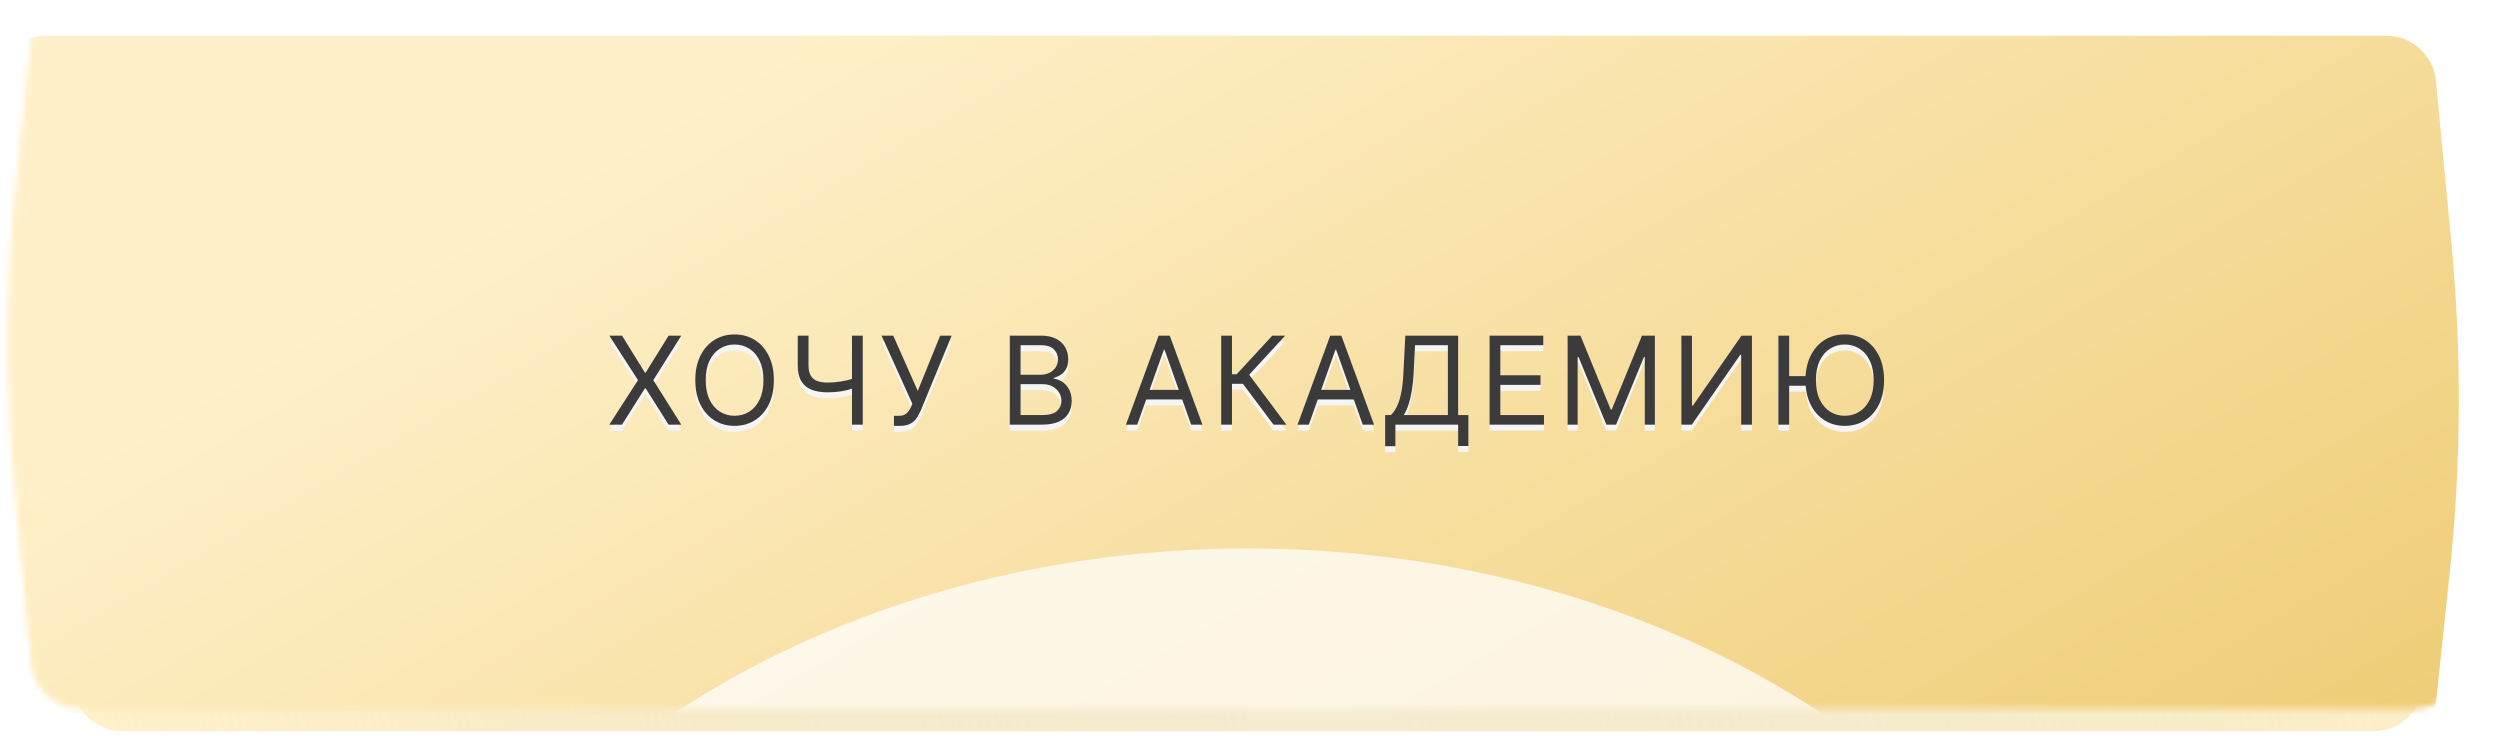 <?xml version="1.0" encoding="UTF-8"?> <svg xmlns="http://www.w3.org/2000/svg" width="418" height="123" viewBox="0 0 418 123" fill="none"> <path d="M12.211 14.097C12.598 10.449 15.676 7.681 19.345 7.681H396.774C401.089 7.681 404.697 10.962 405.106 15.258L407.5 40.443C409.232 58.66 409.141 77.004 407.229 95.202L405.173 114.768C404.725 119.028 401.133 122.263 396.849 122.263H20.511C16.192 122.263 12.583 118.977 12.178 114.678L9.756 88.96C8.039 70.722 8.148 52.358 10.082 34.142L12.211 14.097Z" fill="url(#paint0_linear_620_14607)"></path> <mask id="mask0_620_14607" style="mask-type:alpha" maskUnits="userSpaceOnUse" x="1" y="0" width="415" height="119"> <path d="M5.239 6.457C5.628 2.809 8.705 0.042 12.373 0.042H403.746C408.061 0.042 411.668 3.322 412.078 7.618L414.662 34.75C416.402 53.006 416.31 71.39 414.39 89.628L412.145 110.95C411.696 115.21 408.104 118.443 403.821 118.443H13.539C9.221 118.443 5.612 115.159 5.206 110.86L2.594 83.176C0.869 64.898 0.979 46.494 2.921 28.238L5.239 6.457Z" fill="#F6E19F"></path> <path d="M5.239 6.457C5.628 2.809 8.705 0.042 12.373 0.042H403.746C408.061 0.042 411.668 3.322 412.078 7.618L414.662 34.75C416.402 53.006 416.31 71.39 414.39 89.628L412.145 110.95C411.696 115.21 408.104 118.443 403.821 118.443H13.539C9.221 118.443 5.612 115.159 5.206 110.86L2.594 83.176C0.869 64.898 0.979 46.494 2.921 28.238L5.239 6.457Z" fill="url(#paint1_linear_620_14607)" fill-opacity="0.7"></path> <path d="M5.239 6.457C5.628 2.809 8.705 0.042 12.373 0.042H403.746C408.061 0.042 411.668 3.322 412.078 7.618L414.662 34.75C416.402 53.006 416.31 71.39 414.39 89.628L412.145 110.95C411.696 115.21 408.104 118.443 403.821 118.443H13.539C9.221 118.443 5.612 115.159 5.206 110.86L2.594 83.176C0.869 64.898 0.979 46.494 2.921 28.238L5.239 6.457Z" fill="url(#paint2_linear_620_14607)" fill-opacity="0.7"></path> </mask> <g mask="url(#mask0_620_14607)"> <g filter="url(#filter0_i_620_14607)"> <path d="M5.239 6.415C5.628 2.767 8.705 0 12.373 0H403.746C408.061 0 411.668 3.28 412.078 7.576L414.662 34.708C416.402 52.964 416.31 71.348 414.39 89.586L412.145 110.908C411.696 115.168 408.104 118.401 403.821 118.401H13.539C9.221 118.401 5.612 115.117 5.206 110.818L2.594 83.134C0.869 64.856 0.979 46.452 2.921 28.196L5.239 6.415Z" fill="url(#paint3_linear_620_14607)"></path> </g> <g filter="url(#filter1_f_620_14607)"> <ellipse cx="208.639" cy="208.836" rx="148.857" ry="117.128" fill="white" fill-opacity="0.74"></ellipse> </g> <path d="M104 57.12L107.837 63.31H107.953L111.789 57.12H113.911L109.232 64.56L113.911 72H111.789L107.953 65.926H107.837L104 72H101.879L106.674 64.56L101.879 57.12H104ZM129.389 64.56C129.389 66.129 129.106 67.486 128.539 68.629C127.972 69.772 127.195 70.653 126.207 71.273C125.219 71.893 124.09 72.203 122.821 72.203C121.552 72.203 120.423 71.893 119.435 71.273C118.447 70.653 117.67 69.772 117.103 68.629C116.536 67.486 116.253 66.129 116.253 64.56C116.253 62.991 116.536 61.634 117.103 60.491C117.67 59.348 118.447 58.467 119.435 57.847C120.423 57.227 121.552 56.917 122.821 56.917C124.09 56.917 125.219 57.227 126.207 57.847C127.195 58.467 127.972 59.348 128.539 60.491C129.106 61.634 129.389 62.991 129.389 64.56ZM127.646 64.56C127.646 63.272 127.43 62.184 126.999 61.298C126.573 60.411 125.994 59.74 125.262 59.285C124.536 58.83 123.722 58.602 122.821 58.602C121.92 58.602 121.104 58.83 120.373 59.285C119.646 59.74 119.067 60.411 118.636 61.298C118.21 62.184 117.997 63.272 117.997 64.56C117.997 65.848 118.21 66.936 118.636 67.822C119.067 68.709 119.646 69.379 120.373 69.835C121.104 70.29 121.92 70.518 122.821 70.518C123.722 70.518 124.536 70.29 125.262 69.835C125.994 69.379 126.573 68.709 126.999 67.822C127.43 66.936 127.646 65.848 127.646 64.56ZM133.383 57.12H135.185V62.09C135.185 62.826 135.313 63.405 135.57 63.826C135.826 64.243 136.19 64.538 136.66 64.713C137.129 64.882 137.684 64.967 138.323 64.967C138.725 64.967 139.115 64.952 139.493 64.923C139.871 64.889 140.239 64.843 140.598 64.785C140.961 64.727 141.314 64.657 141.658 64.575C142.007 64.492 142.349 64.4 142.683 64.298V65.926C142.358 66.028 142.036 66.12 141.716 66.202C141.402 66.284 141.072 66.355 140.728 66.413C140.389 66.471 140.024 66.517 139.631 66.551C139.239 66.58 138.803 66.594 138.323 66.594C137.297 66.594 136.413 66.447 135.671 66.151C134.935 65.856 134.368 65.379 133.971 64.72C133.579 64.061 133.383 63.184 133.383 62.09V57.12ZM142.45 57.12H144.252V72H142.45V57.12ZM149.466 72.203V70.518H150.396C150.755 70.518 151.055 70.448 151.297 70.307C151.544 70.167 151.748 69.985 151.907 69.762C152.072 69.539 152.208 69.307 152.314 69.065L152.547 68.513L147.403 57.12H149.35L153.448 66.362L157.197 57.12H159.115L153.971 69.588C153.767 70.053 153.535 70.484 153.273 70.881C153.017 71.278 152.666 71.598 152.22 71.84C151.779 72.082 151.181 72.203 150.425 72.203H149.466ZM168.84 72V57.12H174.042C175.079 57.12 175.934 57.299 176.607 57.658C177.28 58.011 177.782 58.488 178.111 59.089C178.441 59.685 178.605 60.346 178.605 61.072C178.605 61.712 178.491 62.24 178.264 62.656C178.041 63.073 177.745 63.402 177.377 63.645C177.014 63.887 176.619 64.066 176.193 64.182V64.328C176.648 64.357 177.106 64.516 177.566 64.807C178.026 65.098 178.411 65.514 178.721 66.057C179.031 66.599 179.186 67.263 179.186 68.047C179.186 68.793 179.017 69.464 178.678 70.06C178.339 70.656 177.804 71.128 177.072 71.477C176.341 71.826 175.389 72 174.217 72H168.84ZM170.642 70.402H174.217C175.394 70.402 176.229 70.174 176.723 69.719C177.222 69.258 177.472 68.701 177.472 68.047C177.472 67.544 177.343 67.079 177.087 66.653C176.83 66.221 176.464 65.877 175.99 65.621C175.515 65.359 174.953 65.228 174.304 65.228H170.642V70.402ZM170.642 63.659H173.984C174.527 63.659 175.016 63.553 175.452 63.339C175.893 63.126 176.241 62.826 176.498 62.438C176.76 62.051 176.891 61.596 176.891 61.072C176.891 60.419 176.663 59.864 176.208 59.409C175.752 58.949 175.031 58.718 174.042 58.718H170.642V63.659ZM190.149 72H188.26L193.723 57.12H195.583L201.047 72H199.158L194.712 59.474H194.595L190.149 72ZM190.846 66.188H198.461V67.786H190.846V66.188ZM212.931 72L207.816 65.17H205.985V72H204.183V57.12H205.985V63.572H206.77L212.728 57.12H214.878L208.862 63.659L215.082 72H212.931ZM218.839 72H216.95L222.414 57.12H224.274L229.738 72H227.848L223.402 59.474H223.286L218.839 72ZM219.537 66.188H227.151V67.786H219.537V66.188ZM231.595 75.604V70.402H232.554C232.883 70.101 233.193 69.677 233.484 69.13C233.779 68.578 234.029 67.842 234.232 66.921C234.441 65.996 234.579 64.822 234.646 63.398L234.966 57.12H243.801V70.402H245.516V75.575H243.801V72H233.31V75.604H231.595ZM234.705 70.402H242.086V58.718H236.594L236.361 63.398C236.303 64.483 236.201 65.466 236.056 66.347C235.911 67.224 235.724 68.001 235.497 68.68C235.269 69.353 235.005 69.927 234.705 70.402ZM249.057 72V57.12H258.037V58.718H250.859V63.746H257.572V65.345H250.859V70.402H258.154V72H249.057ZM262.103 57.12H264.254L269.311 69.472H269.485L274.542 57.12H276.693V72H275.007V60.695H274.862L270.212 72H268.584L263.934 60.695H263.789V72H262.103V57.12ZM281.124 57.12H282.897V68.832H283.042L291.18 57.12H292.923V72H291.122V60.317H290.976L282.868 72H281.124V57.12ZM299.149 57.12V72H297.347V57.12H299.149ZM302.397 63.892V65.49H297.841V63.892H302.397ZM315.017 64.56C315.017 66.129 314.734 67.486 314.167 68.629C313.601 69.772 312.823 70.653 311.835 71.273C310.847 71.893 309.718 72.203 308.449 72.203C307.18 72.203 306.052 71.893 305.064 71.273C304.075 70.653 303.298 69.772 302.731 68.629C302.165 67.486 301.881 66.129 301.881 64.56C301.881 62.991 302.165 61.634 302.731 60.491C303.298 59.348 304.075 58.467 305.064 57.847C306.052 57.227 307.18 56.917 308.449 56.917C309.718 56.917 310.847 57.227 311.835 57.847C312.823 58.467 313.601 59.348 314.167 60.491C314.734 61.634 315.017 62.991 315.017 64.56ZM313.274 64.56C313.274 63.272 313.058 62.184 312.627 61.298C312.201 60.411 311.622 59.74 310.891 59.285C310.164 58.83 309.35 58.602 308.449 58.602C307.548 58.602 306.732 58.83 306.001 59.285C305.274 59.74 304.695 60.411 304.264 61.298C303.838 62.184 303.625 63.272 303.625 64.56C303.625 65.848 303.838 66.936 304.264 67.822C304.695 68.709 305.274 69.379 306.001 69.835C306.732 70.29 307.548 70.518 308.449 70.518C309.35 70.518 310.164 70.29 310.891 69.835C311.622 69.379 312.201 68.709 312.627 67.822C313.058 66.936 313.274 65.848 313.274 64.56Z" fill="#F5F5F5"></path> <path d="M104 56.12L107.837 62.31H107.953L111.789 56.12H113.911L109.232 63.56L113.911 71H111.789L107.953 64.926H107.837L104 71H101.879L106.674 63.56L101.879 56.12H104ZM129.389 63.56C129.389 65.129 129.106 66.486 128.539 67.629C127.972 68.772 127.195 69.653 126.207 70.273C125.219 70.893 124.09 71.203 122.821 71.203C121.552 71.203 120.423 70.893 119.435 70.273C118.447 69.653 117.67 68.772 117.103 67.629C116.536 66.486 116.253 65.129 116.253 63.56C116.253 61.991 116.536 60.634 117.103 59.491C117.67 58.348 118.447 57.467 119.435 56.847C120.423 56.227 121.552 55.917 122.821 55.917C124.09 55.917 125.219 56.227 126.207 56.847C127.195 57.467 127.972 58.348 128.539 59.491C129.106 60.634 129.389 61.991 129.389 63.56ZM127.646 63.56C127.646 62.272 127.43 61.184 126.999 60.298C126.573 59.411 125.994 58.74 125.262 58.285C124.536 57.83 123.722 57.602 122.821 57.602C121.92 57.602 121.104 57.83 120.373 58.285C119.646 58.74 119.067 59.411 118.636 60.298C118.21 61.184 117.997 62.272 117.997 63.56C117.997 64.848 118.21 65.936 118.636 66.822C119.067 67.709 119.646 68.379 120.373 68.835C121.104 69.29 121.92 69.518 122.821 69.518C123.722 69.518 124.536 69.29 125.262 68.835C125.994 68.379 126.573 67.709 126.999 66.822C127.43 65.936 127.646 64.848 127.646 63.56ZM133.383 56.12H135.185V61.09C135.185 61.826 135.313 62.405 135.57 62.826C135.826 63.243 136.19 63.538 136.66 63.713C137.129 63.882 137.684 63.967 138.323 63.967C138.725 63.967 139.115 63.952 139.493 63.923C139.871 63.889 140.239 63.843 140.598 63.785C140.961 63.727 141.314 63.657 141.658 63.575C142.007 63.492 142.349 63.4 142.683 63.298V64.926C142.358 65.028 142.036 65.12 141.716 65.202C141.402 65.284 141.072 65.355 140.728 65.413C140.389 65.471 140.024 65.517 139.631 65.551C139.239 65.58 138.803 65.594 138.323 65.594C137.297 65.594 136.413 65.447 135.671 65.151C134.935 64.856 134.368 64.379 133.971 63.72C133.579 63.061 133.383 62.184 133.383 61.09V56.12ZM142.45 56.12H144.252V71H142.45V56.12ZM149.466 71.203V69.518H150.396C150.755 69.518 151.055 69.448 151.297 69.307C151.544 69.167 151.748 68.985 151.907 68.762C152.072 68.539 152.208 68.307 152.314 68.065L152.547 67.513L147.403 56.12H149.35L153.448 65.362L157.197 56.12H159.115L153.971 68.588C153.767 69.053 153.535 69.484 153.273 69.881C153.017 70.278 152.666 70.598 152.22 70.84C151.779 71.082 151.181 71.203 150.425 71.203H149.466ZM168.84 71V56.12H174.042C175.079 56.12 175.934 56.299 176.607 56.658C177.28 57.011 177.782 57.488 178.111 58.089C178.441 58.685 178.605 59.346 178.605 60.072C178.605 60.712 178.491 61.24 178.264 61.656C178.041 62.073 177.745 62.402 177.377 62.645C177.014 62.887 176.619 63.066 176.193 63.182V63.328C176.648 63.357 177.106 63.516 177.566 63.807C178.026 64.098 178.411 64.514 178.721 65.057C179.031 65.599 179.186 66.263 179.186 67.047C179.186 67.793 179.017 68.464 178.678 69.06C178.339 69.656 177.804 70.128 177.072 70.477C176.341 70.826 175.389 71 174.217 71H168.84ZM170.642 69.402H174.217C175.394 69.402 176.229 69.174 176.723 68.719C177.222 68.258 177.472 67.701 177.472 67.047C177.472 66.544 177.343 66.079 177.087 65.653C176.83 65.221 176.464 64.877 175.99 64.621C175.515 64.359 174.953 64.228 174.304 64.228H170.642V69.402ZM170.642 62.659H173.984C174.527 62.659 175.016 62.553 175.452 62.339C175.893 62.126 176.241 61.826 176.498 61.438C176.76 61.051 176.891 60.596 176.891 60.072C176.891 59.419 176.663 58.864 176.208 58.409C175.752 57.949 175.031 57.718 174.042 57.718H170.642V62.659ZM190.149 71H188.26L193.723 56.12H195.583L201.047 71H199.158L194.712 58.474H194.595L190.149 71ZM190.846 65.188H198.461V66.786H190.846V65.188ZM212.931 71L207.816 64.17H205.985V71H204.183V56.12H205.985V62.572H206.77L212.728 56.12H214.878L208.862 62.659L215.082 71H212.931ZM218.839 71H216.95L222.414 56.12H224.274L229.738 71H227.848L223.402 58.474H223.286L218.839 71ZM219.537 65.188H227.151V66.786H219.537V65.188ZM231.595 74.604V69.402H232.554C232.883 69.101 233.193 68.677 233.484 68.13C233.779 67.578 234.029 66.842 234.232 65.921C234.441 64.996 234.579 63.822 234.646 62.398L234.966 56.12H243.801V69.402H245.516V74.575H243.801V71H233.31V74.604H231.595ZM234.705 69.402H242.086V57.718H236.594L236.361 62.398C236.303 63.483 236.201 64.466 236.056 65.347C235.911 66.224 235.724 67.001 235.497 67.68C235.269 68.353 235.005 68.927 234.705 69.402ZM249.057 71V56.12H258.037V57.718H250.859V62.746H257.572V64.345H250.859V69.402H258.154V71H249.057ZM262.103 56.12H264.254L269.311 68.472H269.485L274.542 56.12H276.693V71H275.007V59.695H274.862L270.212 71H268.584L263.934 59.695H263.789V71H262.103V56.12ZM281.124 56.12H282.897V67.832H283.042L291.18 56.12H292.923V71H291.122V59.317H290.976L282.868 71H281.124V56.12ZM299.149 56.12V71H297.347V56.12H299.149ZM302.397 62.892V64.49H297.841V62.892H302.397ZM315.017 63.56C315.017 65.129 314.734 66.486 314.167 67.629C313.601 68.772 312.823 69.653 311.835 70.273C310.847 70.893 309.718 71.203 308.449 71.203C307.18 71.203 306.052 70.893 305.064 70.273C304.075 69.653 303.298 68.772 302.731 67.629C302.165 66.486 301.881 65.129 301.881 63.56C301.881 61.991 302.165 60.634 302.731 59.491C303.298 58.348 304.075 57.467 305.064 56.847C306.052 56.227 307.18 55.917 308.449 55.917C309.718 55.917 310.847 56.227 311.835 56.847C312.823 57.467 313.601 58.348 314.167 59.491C314.734 60.634 315.017 61.991 315.017 63.56ZM313.274 63.56C313.274 62.272 313.058 61.184 312.627 60.298C312.201 59.411 311.622 58.74 310.891 58.285C310.164 57.83 309.35 57.602 308.449 57.602C307.548 57.602 306.732 57.83 306.001 58.285C305.274 58.74 304.695 59.411 304.264 60.298C303.838 61.184 303.625 62.272 303.625 63.56C303.625 64.848 303.838 65.936 304.264 66.822C304.695 67.709 305.274 68.379 306.001 68.835C306.732 69.29 307.548 69.518 308.449 69.518C309.35 69.518 310.164 69.29 310.891 68.835C311.622 68.379 312.201 67.709 312.627 66.822C313.058 65.936 313.274 64.848 313.274 63.56Z" fill="#3B3B3B"></path> </g> <defs> <filter id="filter0_i_620_14607" x="-3.405" y="0" width="419.307" height="123.184" filterUnits="userSpaceOnUse" color-interpolation-filters="sRGB"> <feFlood flood-opacity="0" result="BackgroundImageFix"></feFlood> <feBlend mode="normal" in="SourceGraphic" in2="BackgroundImageFix" result="shape"></feBlend> <feColorMatrix in="SourceAlpha" type="matrix" values="0 0 0 0 0 0 0 0 0 0 0 0 0 0 0 0 0 0 127 0" result="hardAlpha"></feColorMatrix> <feOffset dx="-4.783" dy="5.978"></feOffset> <feGaussianBlur stdDeviation="2.391"></feGaussianBlur> <feComposite in2="hardAlpha" operator="arithmetic" k2="-1" k3="1"></feComposite> <feColorMatrix type="matrix" values="0 0 0 0 1 0 0 0 0 1 0 0 0 0 1 0 0 0 0.25 0"></feColorMatrix> <feBlend mode="normal" in2="shape" result="effect1_innerShadow_620_14607"></feBlend> </filter> <filter id="filter1_f_620_14607" x="-16.739" y="15.187" width="450.756" height="387.298" filterUnits="userSpaceOnUse" color-interpolation-filters="sRGB"> <feFlood flood-opacity="0" result="BackgroundImageFix"></feFlood> <feBlend mode="normal" in="SourceGraphic" in2="BackgroundImageFix" result="shape"></feBlend> <feGaussianBlur stdDeviation="38.26" result="effect1_foregroundBlur_620_14607"></feGaussianBlur> </filter> <linearGradient id="paint0_linear_620_14607" x1="17.934" y1="145.816" x2="442.507" y2="33.107" gradientUnits="userSpaceOnUse"> <stop stop-color="#FFF2CB"></stop> <stop offset="0.462" stop-color="#EAD8A2" stop-opacity="0.48"></stop> <stop offset="0.968" stop-color="#FFF2CB"></stop> </linearGradient> <linearGradient id="paint1_linear_620_14607" x1="-33.478" y1="-71.254" x2="148.587" y2="86.668" gradientUnits="userSpaceOnUse"> <stop stop-color="white"></stop> <stop offset="1" stop-color="white" stop-opacity="0"></stop> </linearGradient> <linearGradient id="paint2_linear_620_14607" x1="477.658" y1="151.545" x2="302.817" y2="88.26" gradientUnits="userSpaceOnUse"> <stop stop-color="white"></stop> <stop offset="1" stop-color="white" stop-opacity="0"></stop> </linearGradient> <linearGradient id="paint3_linear_620_14607" x1="110.115" y1="16.093" x2="273.179" y2="294.741" gradientUnits="userSpaceOnUse"> <stop stop-color="#FFF0C9"></stop> <stop offset="1" stop-color="#E9C15A"></stop> </linearGradient> </defs> </svg> 